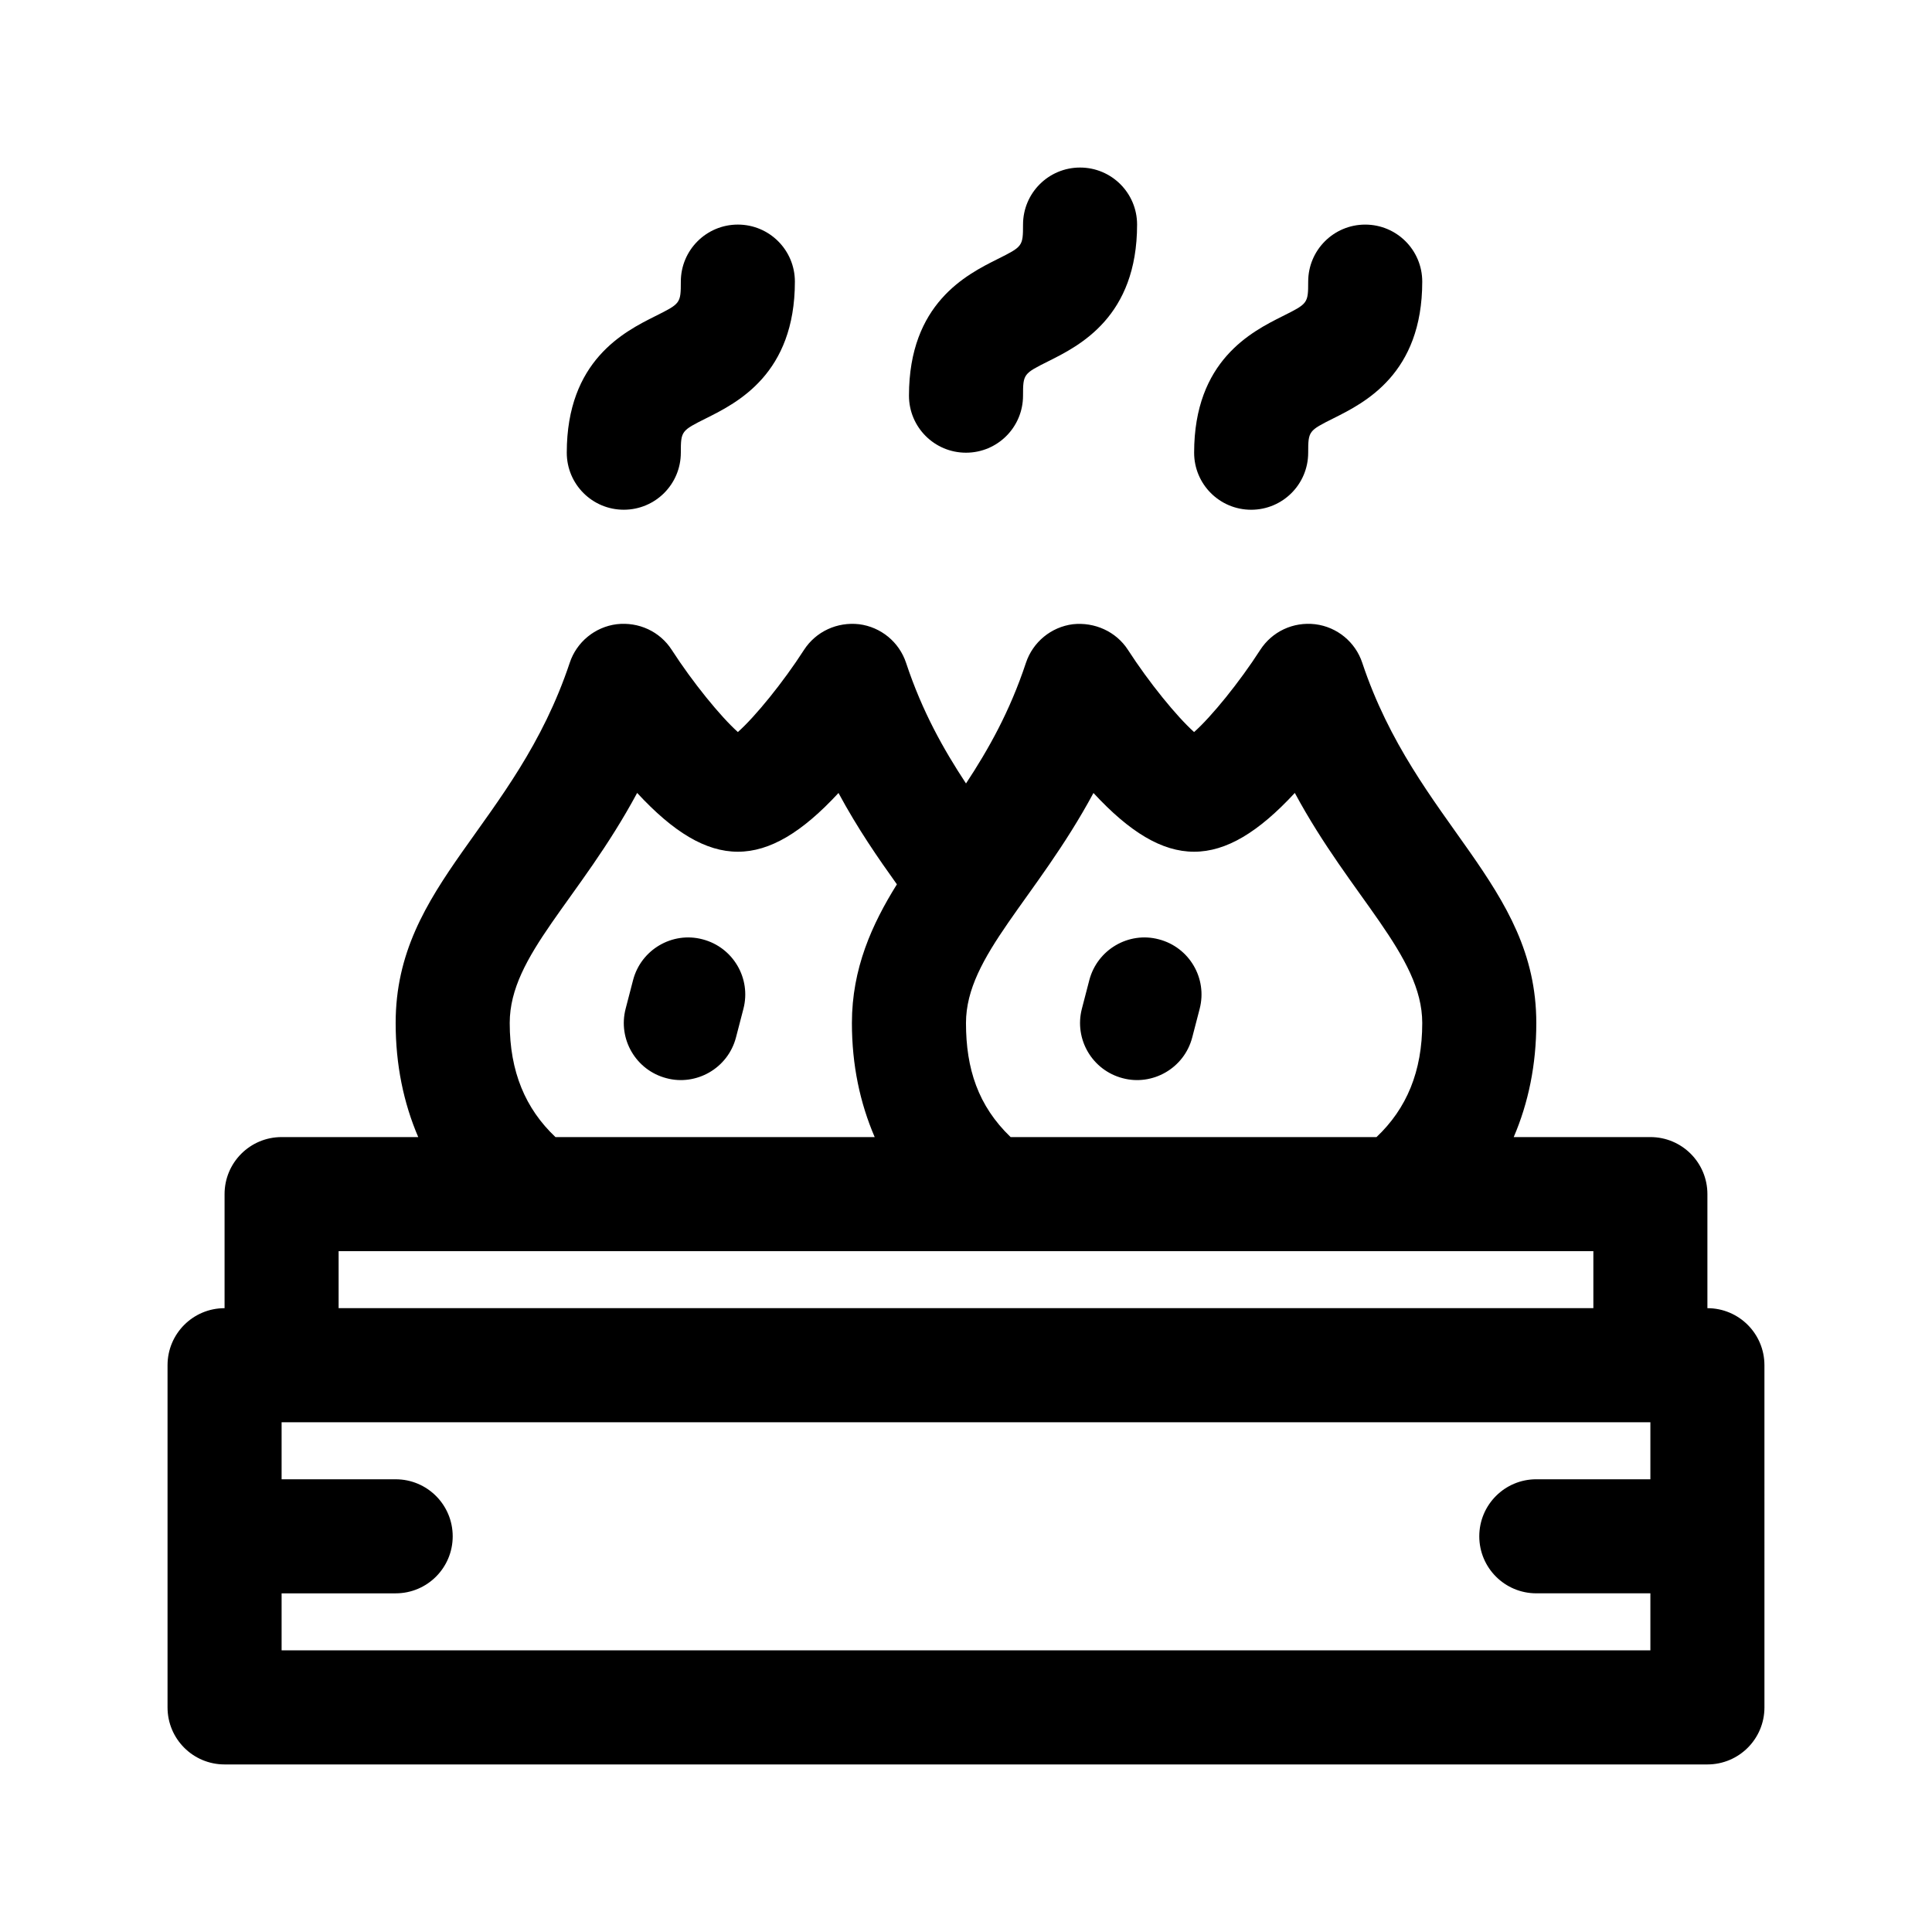 <?xml version="1.0" encoding="UTF-8"?>
<!-- Uploaded to: SVG Repo, www.svgrepo.com, Generator: SVG Repo Mixer Tools -->
<svg fill="#000000" width="800px" height="800px" version="1.1" viewBox="144 144 512 512" xmlns="http://www.w3.org/2000/svg">
 <g>
  <path d="m596.48 490.68v-30.23c0-8.352-6.762-15.113-15.113-15.113h-36.215c3.894-9.07 5.984-19.184 5.984-30.227 0-36.738-31.871-52.707-46.125-95.469-1.828-5.508-6.672-9.492-12.445-10.211-5.844-0.695-11.441 1.918-14.594 6.805-5.535 8.605-12.914 17.668-17.523 21.77-4.59-4.102-11.969-13.164-17.531-21.785-3.144-4.871-8.855-7.41-14.594-6.793-5.773 0.734-10.609 4.727-12.445 10.242-4.281 12.918-9.926 22.914-15.879 31.957-5.953-9.043-11.598-19.039-15.879-31.957-1.828-5.523-6.672-9.508-12.445-10.242-5.785-0.664-11.441 1.906-14.609 6.805-5.535 8.605-12.914 17.668-17.523 21.77-4.59-4.102-11.969-13.164-17.531-21.785-3.144-4.871-8.75-7.465-14.594-6.793-5.758 0.734-10.602 4.711-12.43 10.211-14.418 43.23-46.137 58.516-46.137 95.477 0 11.043 2.09 21.156 5.984 30.23l-36.211-0.004c-8.352 0-15.113 6.762-15.113 15.113v30.23c-8.352 0-15.113 6.762-15.113 15.113v90.688c0 8.352 6.762 15.113 15.113 15.113h392.97c8.352 0 15.113-6.762 15.113-15.113l-0.004-90.688c0-8.352-6.762-15.113-15.113-15.113zm-162.7-136.53c19.191 20.75 34.137 20.766 53.359-0.016 14.891 27.684 33.77 43.02 33.77 60.977 0 12.848-4.141 22.688-12.125 30.23l-96.961-0.004c-8.629-8.293-11.828-18.121-11.828-30.227 0-17.84 18.605-32.777 33.785-60.961zm-120.93-0.016c19.215 20.781 34.168 20.766 53.359 0.016 5.098 9.461 10.473 17.207 15.477 24.207-6.598 10.574-11.922 22.309-11.922 36.754 0 11.148 2.141 21.18 6.039 30.23l-84.598-0.004c-7.984-7.539-12.125-17.379-12.125-30.227 0-18.008 18.449-32.5 33.77-60.977zm-79.113 121.43h332.52v15.113h-332.52zm347.63 60.457h-30.23c-8.352 0-15.113 6.762-15.113 15.113s6.762 15.113 15.113 15.113h30.23v15.113l-362.74 0.004v-15.113h30.23c8.352 0 15.113-6.762 15.113-15.113 0-8.352-6.762-15.113-15.113-15.113h-30.23v-15.113h362.74z"/>
  <path d="m400 263.97c-8.352 0-15.113-6.762-15.113-15.113 0-24.453 15.262-32.086 23.469-36.195 6.625-3.316 6.758-3.375 6.758-9.148 0-8.352 6.762-15.113 15.113-15.113 8.352 0 15.113 6.762 15.113 15.113 0 24.453-15.262 32.086-23.469 36.195-6.629 3.32-6.758 3.375-6.758 9.148 0 8.352-6.762 15.113-15.113 15.113z"/>
  <path d="m475.57 279.09c-8.352 0-15.113-6.762-15.113-15.113 0-24.453 15.262-32.086 23.469-36.195 6.629-3.32 6.758-3.375 6.758-9.148 0-8.352 6.762-15.113 15.113-15.113s15.113 6.762 15.113 15.113c0 24.453-15.262 32.086-23.469 36.195-6.625 3.316-6.758 3.371-6.758 9.145 0 8.355-6.762 15.117-15.113 15.117z"/>
  <path d="m294.2 263.97c0-24.453 15.262-32.086 23.469-36.195 6.629-3.316 6.758-3.371 6.758-9.145 0-8.352 6.762-15.113 15.113-15.113 8.352 0 15.113 6.762 15.113 15.113 0 24.453-15.262 32.086-23.469 36.195-6.625 3.316-6.758 3.371-6.758 9.145 0 8.352-6.762 15.113-15.113 15.113-8.352 0.004-15.113-6.758-15.113-15.113z"/>
  <path d="m430.71 411.32 1.965-7.559c2.109-8.102 10.418-12.957 18.418-10.832 8.086 2.098 12.93 10.348 10.832 18.418l-1.965 7.559c-2.152 8.289-10.625 12.918-18.418 10.832-8.086-2.098-12.926-10.344-10.832-18.418z"/>
  <path d="m309.8 411.32 1.965-7.559c2.098-8.102 10.402-12.957 18.418-10.832 8.086 2.098 12.93 10.348 10.832 18.418l-1.965 7.559c-2.152 8.289-10.625 12.918-18.418 10.832-8.086-2.098-12.926-10.344-10.832-18.418z"/>
 </g>
</svg>